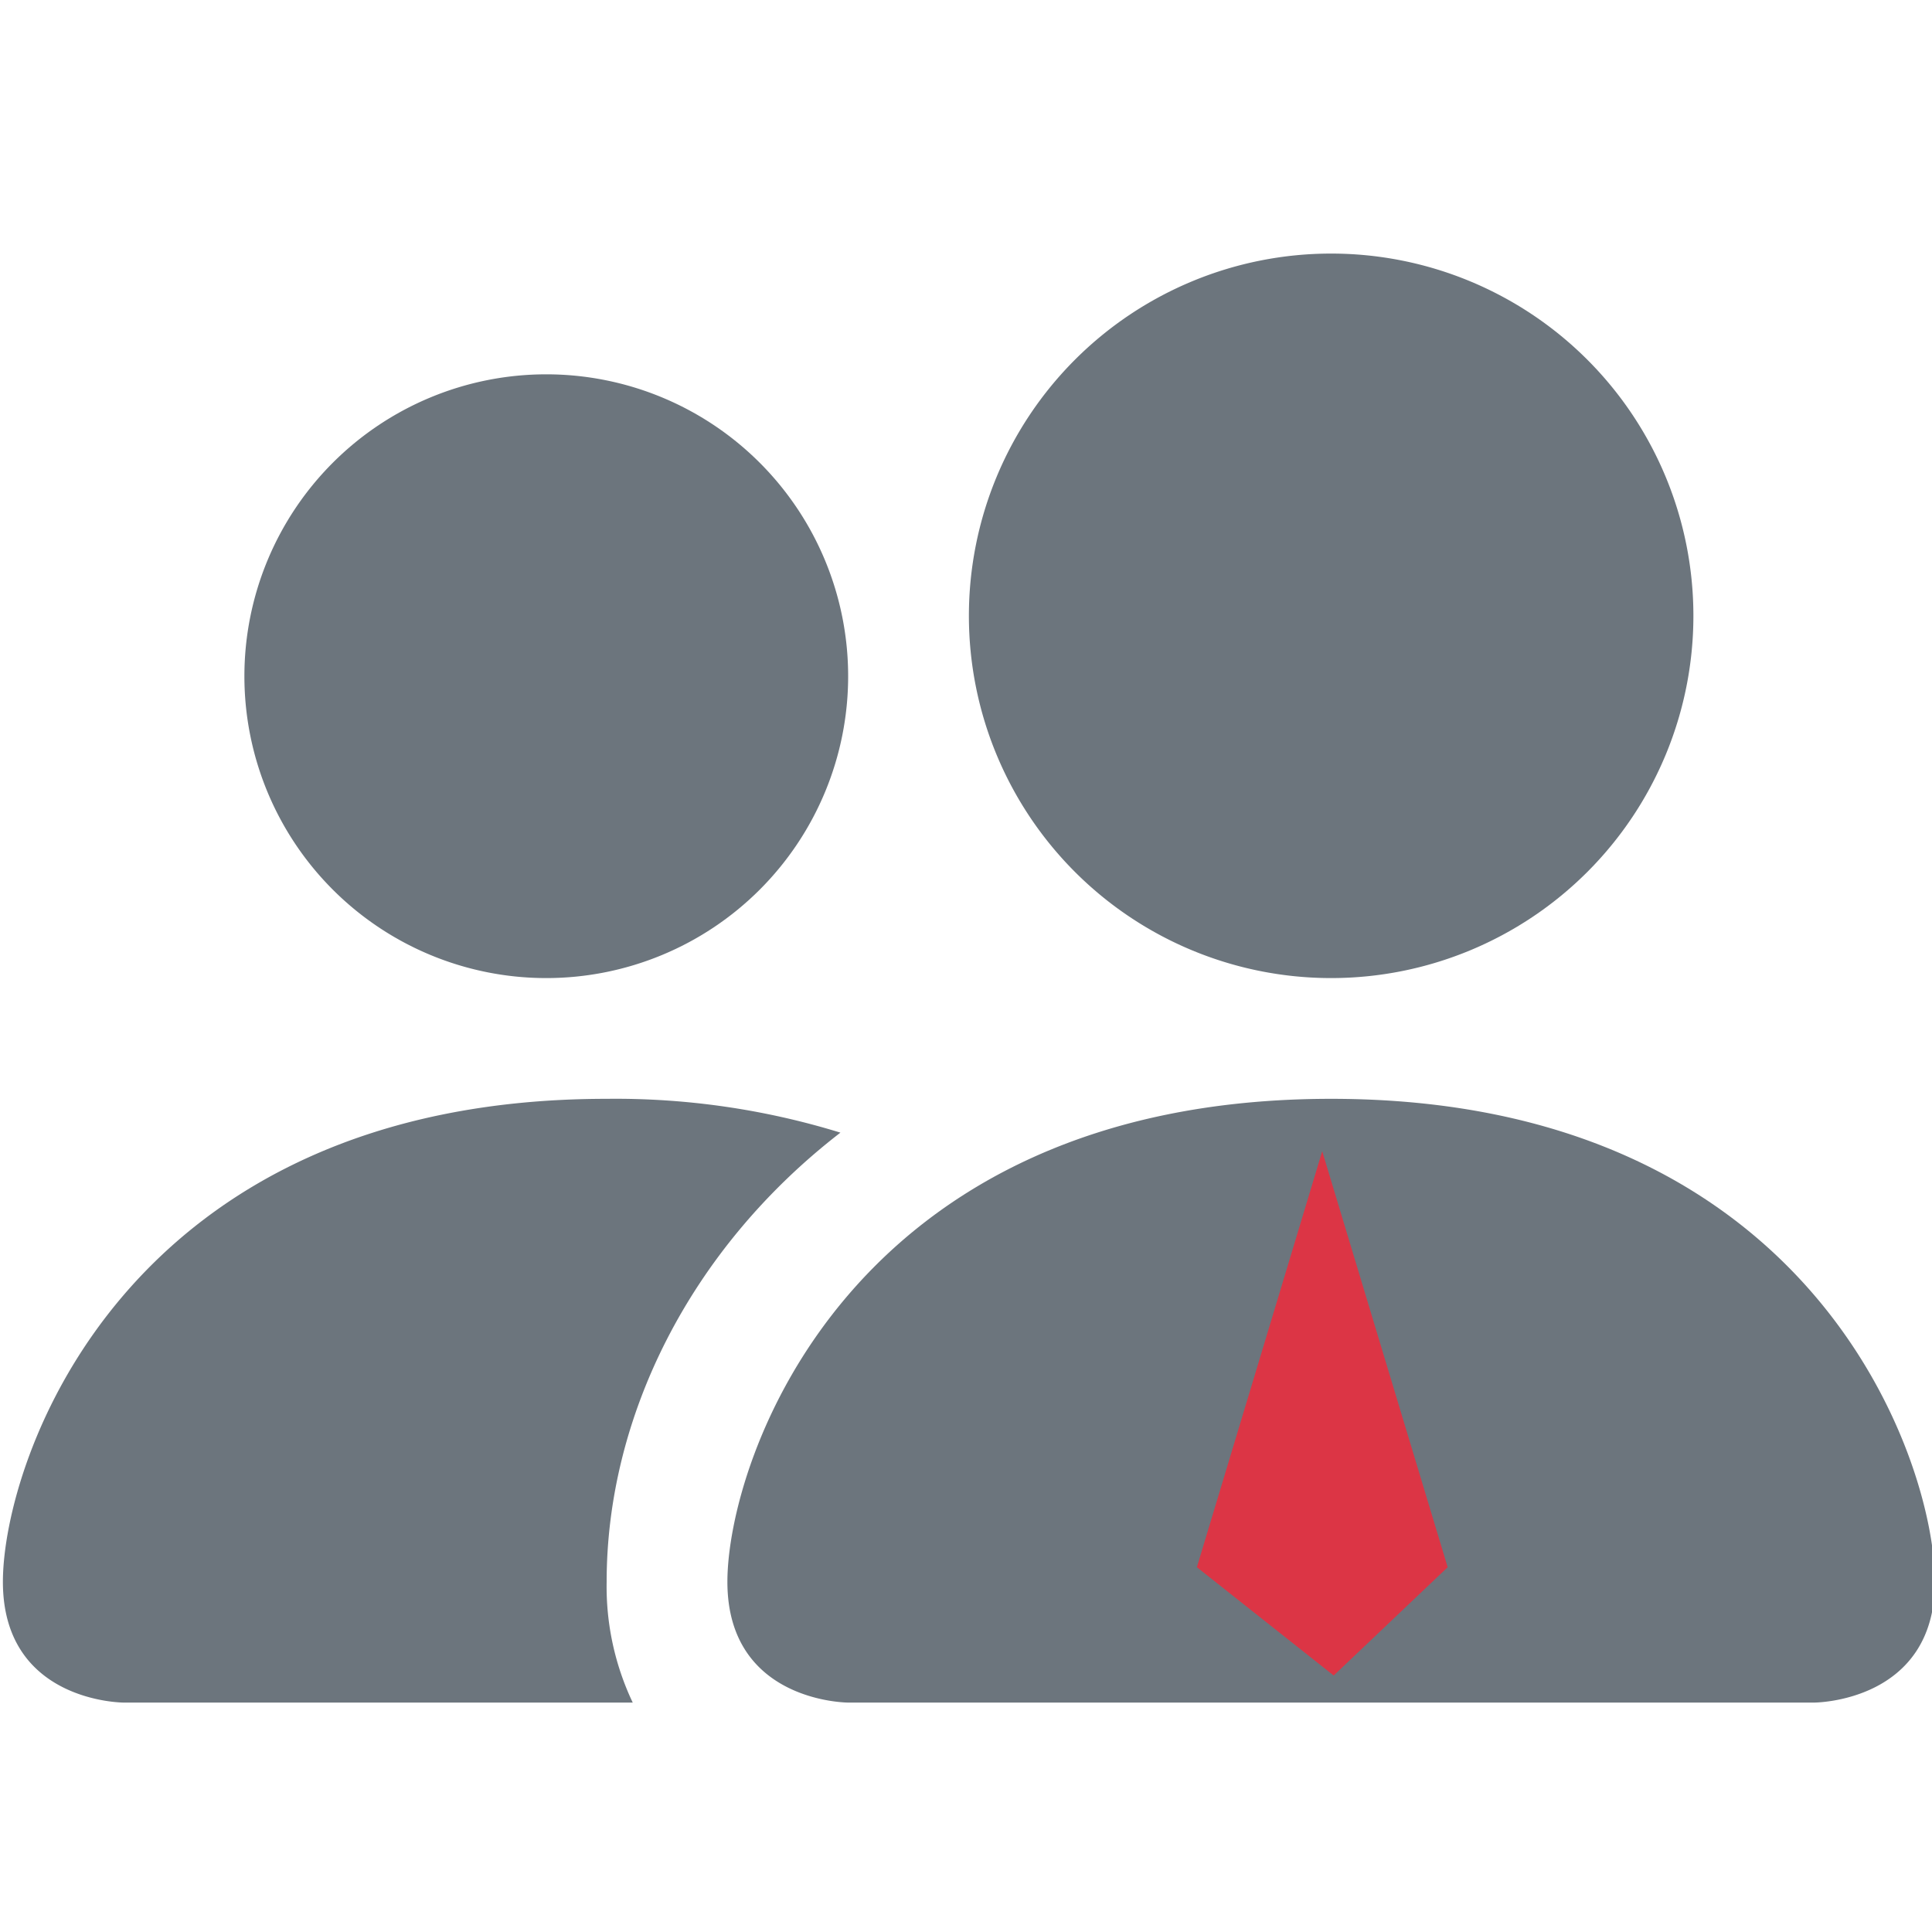 <?xml version="1.0" encoding="UTF-8" standalone="no"?>
<svg
   width="1em"
   height="1em"
   viewBox="0 0 16 16"
   class="bi bi-house"
   fill="currentColor"
   version="1.1"
   id="svg5444"
   sodipodi:docname="user-group.svg"
   inkscape:version="1.1.1 (3bf5ae0d25, 2021-09-20)"
   xmlns:inkscape="http://www.inkscape.org/namespaces/inkscape"
   xmlns:sodipodi="http://sodipodi.sourceforge.net/DTD/sodipodi-0.dtd"
   xmlns="http://www.w3.org/2000/svg"
   xmlns:svg="http://www.w3.org/2000/svg"
   xmlns:rdf="http://www.w3.org/1999/02/22-rdf-syntax-ns#"
   xmlns:cc="http://creativecommons.org/ns#"
   xmlns:dc="http://purl.org/dc/elements/1.1/">
  <defs
     id="defs5448" />
  <sodipodi:namedview
     pagecolor="#ffffff"
     bordercolor="#666666"
     borderopacity="1"
     objecttolerance="10"
     gridtolerance="10"
     guidetolerance="10"
     inkscape:pageopacity="0"
     inkscape:pageshadow="2"
     inkscape:window-width="1366"
     inkscape:window-height="705"
     id="namedview5446"
     showgrid="true"
     showguides="true"
     inkscape:zoom="21.1875"
     inkscape:cx="5.6873156"
     inkscape:cy="7.3864307"
     inkscape:window-x="-8"
     inkscape:window-y="-8"
     inkscape:window-maximized="1"
     inkscape:current-layer="svg5444"
     inkscape:snap-global="true"
     inkscape:snap-nodes="false"
     inkscape:snap-bbox="true"
     inkscape:pagecheckerboard="0"
     inkscape:showpageshadow="false">
    <inkscape:grid
       type="xygrid"
       id="grid5456" />
  </sodipodi:namedview>
  <g
     style="fill:#6c757d;fill-opacity:1.0"
     id="g2282"
     transform="translate(0.024,0.1)">
    <path
       d="m 7,14 c 0,0 -1,0 -1,-1 0,-1 1,-4 5,-4 4,0 5,3 5,4 0,1 -1,1 -1,1 z m 4,-6 a 3,3 0 1 0 0,-6 3,3 0 0 0 0,6 z"
       id="path2267"
       style="fill:#6c757d;fill-opacity:1.0" />
    <path
       fill-rule="evenodd"
       d="M 5.216,14 A 2.238,2.238 0 0 1 5,13 C 5,11.645 5.68,10.25 6.936,9.28 A 6.325,6.325 0 0 0 5,9 c -4,0 -5,3 -5,4 0,1 1,1 1,1 z"
       id="path2269"
       style="fill:#6c757d;fill-opacity:1.0" />
    <path
       d="m 4.5,8 a 2.5,2.5 0 1 0 0,-5 2.5,2.5 0 0 0 0,5 z"
       id="path2271"
       style="fill:#6c757d;fill-opacity:1.0" />
  </g>
  <path
     style="fill:#dc3545;fill-opacity:1;stroke:none;stroke-width:1px;stroke-linecap:butt;stroke-linejoin:miter;stroke-opacity:1"
     d="m 10.95,9.534 -1.038,3.445 1.133,0.897 0.944,-0.897 z"
     id="path2317" />
</svg>
